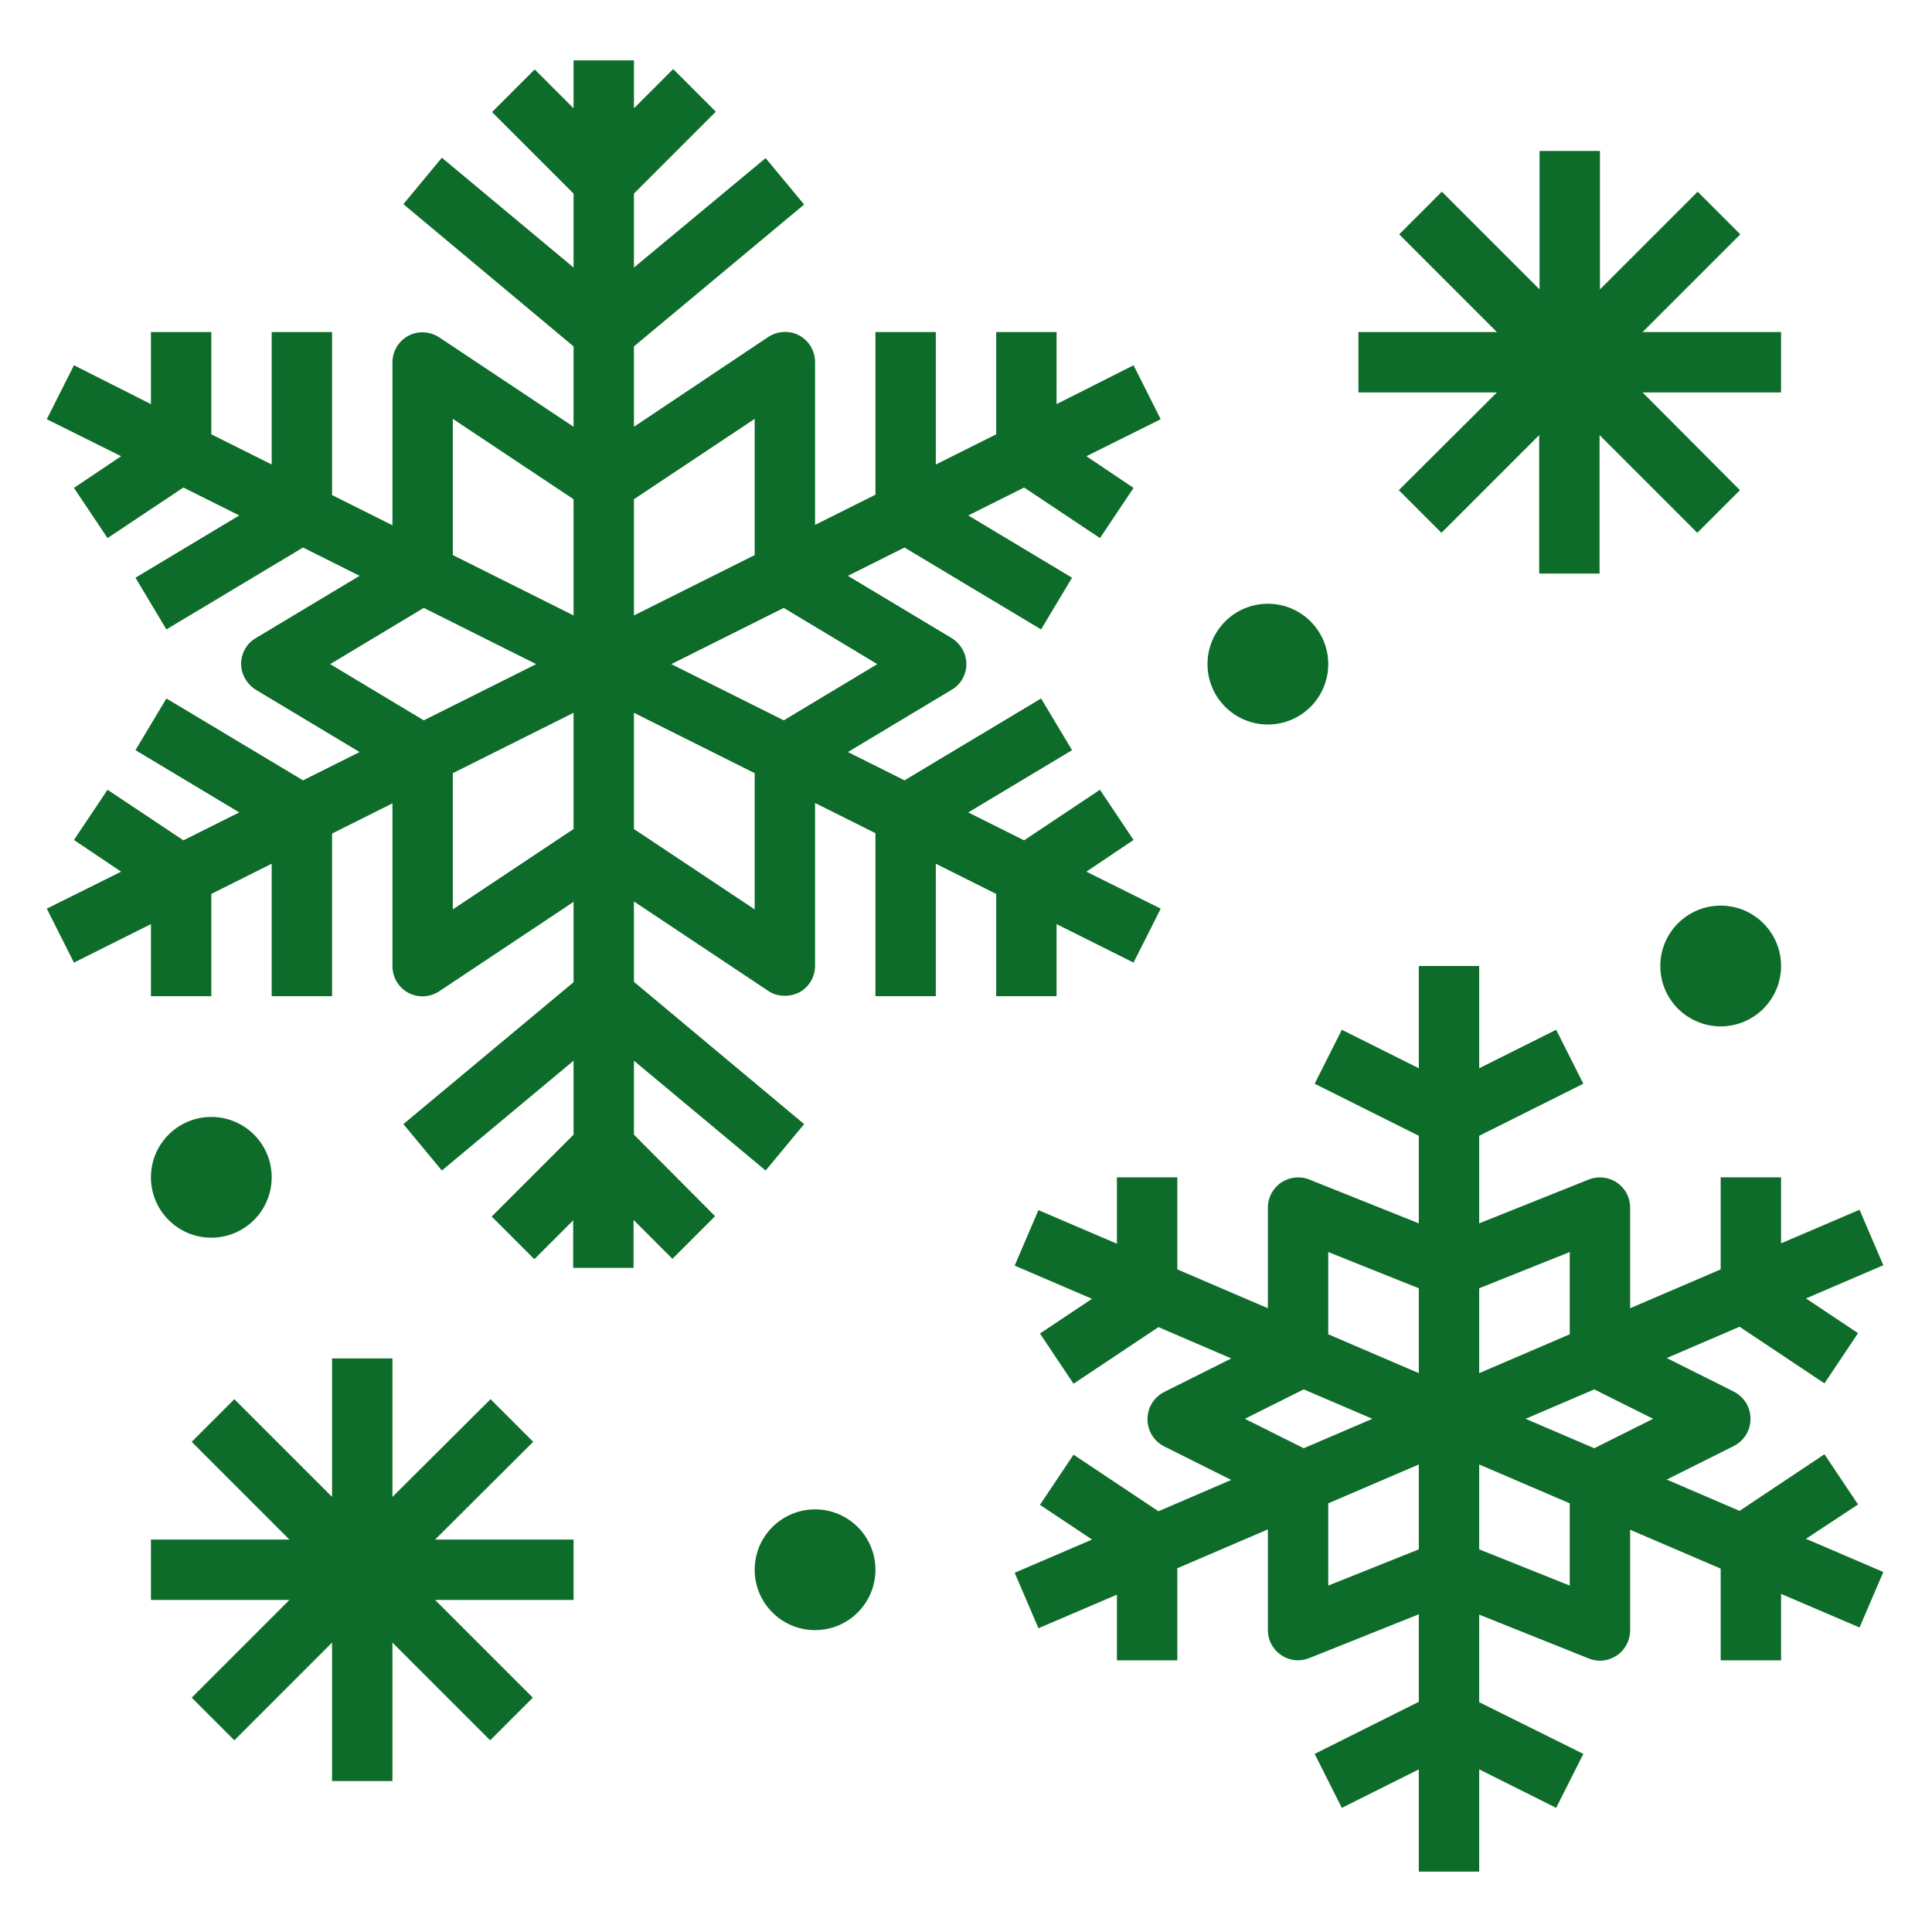 <?xml version="1.0" encoding="utf-8"?>
<!-- Generator: Adobe Illustrator 27.6.1, SVG Export Plug-In . SVG Version: 6.00 Build 0)  -->
<svg version="1.1" id="Layer_3" xmlns="http://www.w3.org/2000/svg" xmlns:xlink="http://www.w3.org/1999/xlink" x="0px" y="0px"
	 viewBox="0 0 512 512" style="enable-background:new 0 0 512 512;" xml:space="preserve">
<style type="text/css">
	.st0{fill:#0D6C29;}
</style>
<g>
	<path class="st0" d="M280,264v-19.1l20.4,10.2l7.2-14.3l-19.7-9.8l12.5-8.4l-8.9-13.3l-20.1,13.4l-14.8-7.4l27.5-16.5l-8.2-13.7
		l-36.2,21.7l-15-7.5l27.5-16.5c2.4-1.4,3.9-4,3.9-6.8s-1.5-5.4-3.9-6.9l-27.5-16.5l15-7.5l36.2,21.7l8.2-13.7l-27.5-16.5l14.8-7.4
		l20.1,13.4l8.9-13.3l-12.5-8.4l19.7-9.8l-7.2-14.3L280,107.1V88h-16v27.1l-16,8V88h-16v43.1l-16,8V96c0-3-1.6-5.7-4.2-7.1
		c-2.6-1.4-5.8-1.2-8.2,0.4L168,113.1V91.8l45.1-37.6l-10.2-12.3L168,70.9V51.3l21.7-21.7l-11.3-11.3L168,28.7V16h-16v12.7
		l-10.3-10.3l-11.3,11.3L152,51.3v19.6l-34.9-29.1l-10.2,12.3L152,91.8v21.3l-35.6-23.7c-2.5-1.6-5.6-1.8-8.2-0.4
		c-2.6,1.4-4.2,4.1-4.2,7.1v43.1l-16-8V88H72v35.1l-16-8V88H40v19.1L19.6,96.8l-7.2,14.3l19.7,9.8l-12.5,8.4l8.9,13.3l20.1-13.4
		l14.8,7.4l-27.5,16.5l8.2,13.7l36.2-21.7l15,7.5l-27.5,16.5c-2.4,1.4-3.9,4-3.9,6.8s1.5,5.4,3.9,6.9l27.5,16.5l-15,7.5l-36.2-21.7
		l-8.2,13.7l27.5,16.5l-14.8,7.4l-20.1-13.4l-8.9,13.3l12.5,8.4l-19.7,9.8l7.2,14.3L40,244.9V264h16v-27.1l16-8V264h16v-43.1l16-8
		V256c0,3,1.6,5.7,4.2,7.1c2.6,1.4,5.8,1.2,8.2-0.4l35.6-23.7v21.3l-45.1,37.6l10.2,12.3l34.9-29.1v19.6l-21.7,21.7l11.3,11.3
		l10.3-10.3V336h16v-12.7l10.3,10.3l11.3-11.3L168,300.7v-19.6l34.9,29.1l10.2-12.3L168,260.2v-21.3l35.6,23.7
		c1.3,0.9,2.9,1.3,4.4,1.3c1.3,0,2.6-0.3,3.8-0.9c2.6-1.4,4.2-4.1,4.2-7.1v-43.1l16,8V264h16v-35.1l16,8V264L280,264z M232.5,176
		l-24.8,14.9L177.9,176l29.8-14.9L232.5,176z M200,111v36.1l-32,16v-30.8L200,111z M120,111l32,21.3v30.8l-32-16V111z M87.5,176
		l24.8-14.9l29.8,14.9l-29.8,14.9L87.5,176z M120,241v-36.1l32-16v30.8L120,241z M200,241l-32-21.3v-30.8l32,16V241z"/>
	<path class="st0" d="M492.4,398.7l-8.9-13.3l-22.5,15l-19.3-8.3l17.8-8.9c2.7-1.4,4.4-4.1,4.4-7.2s-1.7-5.8-4.4-7.2l-17.8-8.9
		l19.3-8.3l22.5,15l8.9-13.3l-13.8-9.2l20.5-8.8l-6.3-14.7l-20.8,8.9V312h-16v24.4l-24,10.3V320c0-2.7-1.3-5.1-3.5-6.6
		c-2.2-1.5-5-1.8-7.5-0.8l-29,11.6v-23.2l27.6-13.8l-7.2-14.3L392,283.1V256h-16v27.1l-20.4-10.2l-7.2,14.3l27.6,13.8v23.2l-29-11.6
		c-2.4-1-5.2-0.7-7.5,0.8c-2.2,1.5-3.5,4-3.5,6.6v26.7l-24-10.3V312h-16v17.6l-20.8-8.9l-6.3,14.7l20.5,8.8l-13.8,9.2l8.9,13.3
		l22.5-15l19.3,8.3l-17.8,8.9c-2.7,1.4-4.4,4.1-4.4,7.2s1.7,5.8,4.4,7.2l17.8,8.9l-19.3,8.3l-22.5-15l-8.9,13.3l13.8,9.2l-20.5,8.8
		l6.3,14.7l20.8-8.9V440h16v-24.4l24-10.3V432c0,2.7,1.3,5.1,3.5,6.6c1.3,0.9,2.9,1.4,4.5,1.4c1,0,2-0.2,3-0.6l29-11.6v23.2
		l-27.6,13.8l7.2,14.3l20.4-10.2V496h16v-27.1l20.4,10.2l7.2-14.3L392,451.1v-23.2l29,11.6c1,0.4,2,0.6,3,0.6c1.6,0,3.1-0.5,4.5-1.4
		c2.2-1.5,3.5-4,3.5-6.6v-26.7l24,10.3V440h16v-17.6l20.8,8.9l6.3-14.7l-20.5-8.8L492.4,398.7z M438.1,376l-15.6,7.8l-18.2-7.8
		l18.2-7.8L438.1,376z M416,331.8v21.8l-24,10.3v-22.5L416,331.8z M352,331.8l24,9.6v22.5l-24-10.3V331.8z M329.9,376l15.6-7.8
		l18.2,7.8l-18.2,7.8L329.9,376z M352,420.2v-21.8l24-10.3v22.5L352,420.2z M416,420.2l-24-9.6v-22.5l24,10.3V420.2z"/>
	<path class="st0" d="M370.7,129.9l11.3,11.3l25.9-25.9V152h16v-36.7l25.9,25.9l11.3-11.3L435.3,104H472V88h-36.7l25.9-25.9
		l-11.3-11.3L424,76.7V40h-16v36.7l-25.9-25.9l-11.3,11.3L396.7,88H360v16h36.7L370.7,129.9z"/>
	<path class="st0" d="M141.3,382.1l-11.3-11.3L104,396.7V360H88v36.7l-25.9-25.9l-11.3,11.3L76.7,408H40v16h36.7l-25.9,25.9
		l11.3,11.3L88,435.3V472h16v-36.7l25.9,25.9l11.3-11.3L115.3,424H152v-16h-36.7L141.3,382.1z"/>
	<circle class="st0" cx="336" cy="176" r="16"/>
	<circle class="st0" cx="456" cy="256" r="16"/>
	<circle class="st0" cx="216" cy="416" r="16"/>
	<circle class="st0" cx="56" cy="312" r="16"/>
</g>
</svg>
